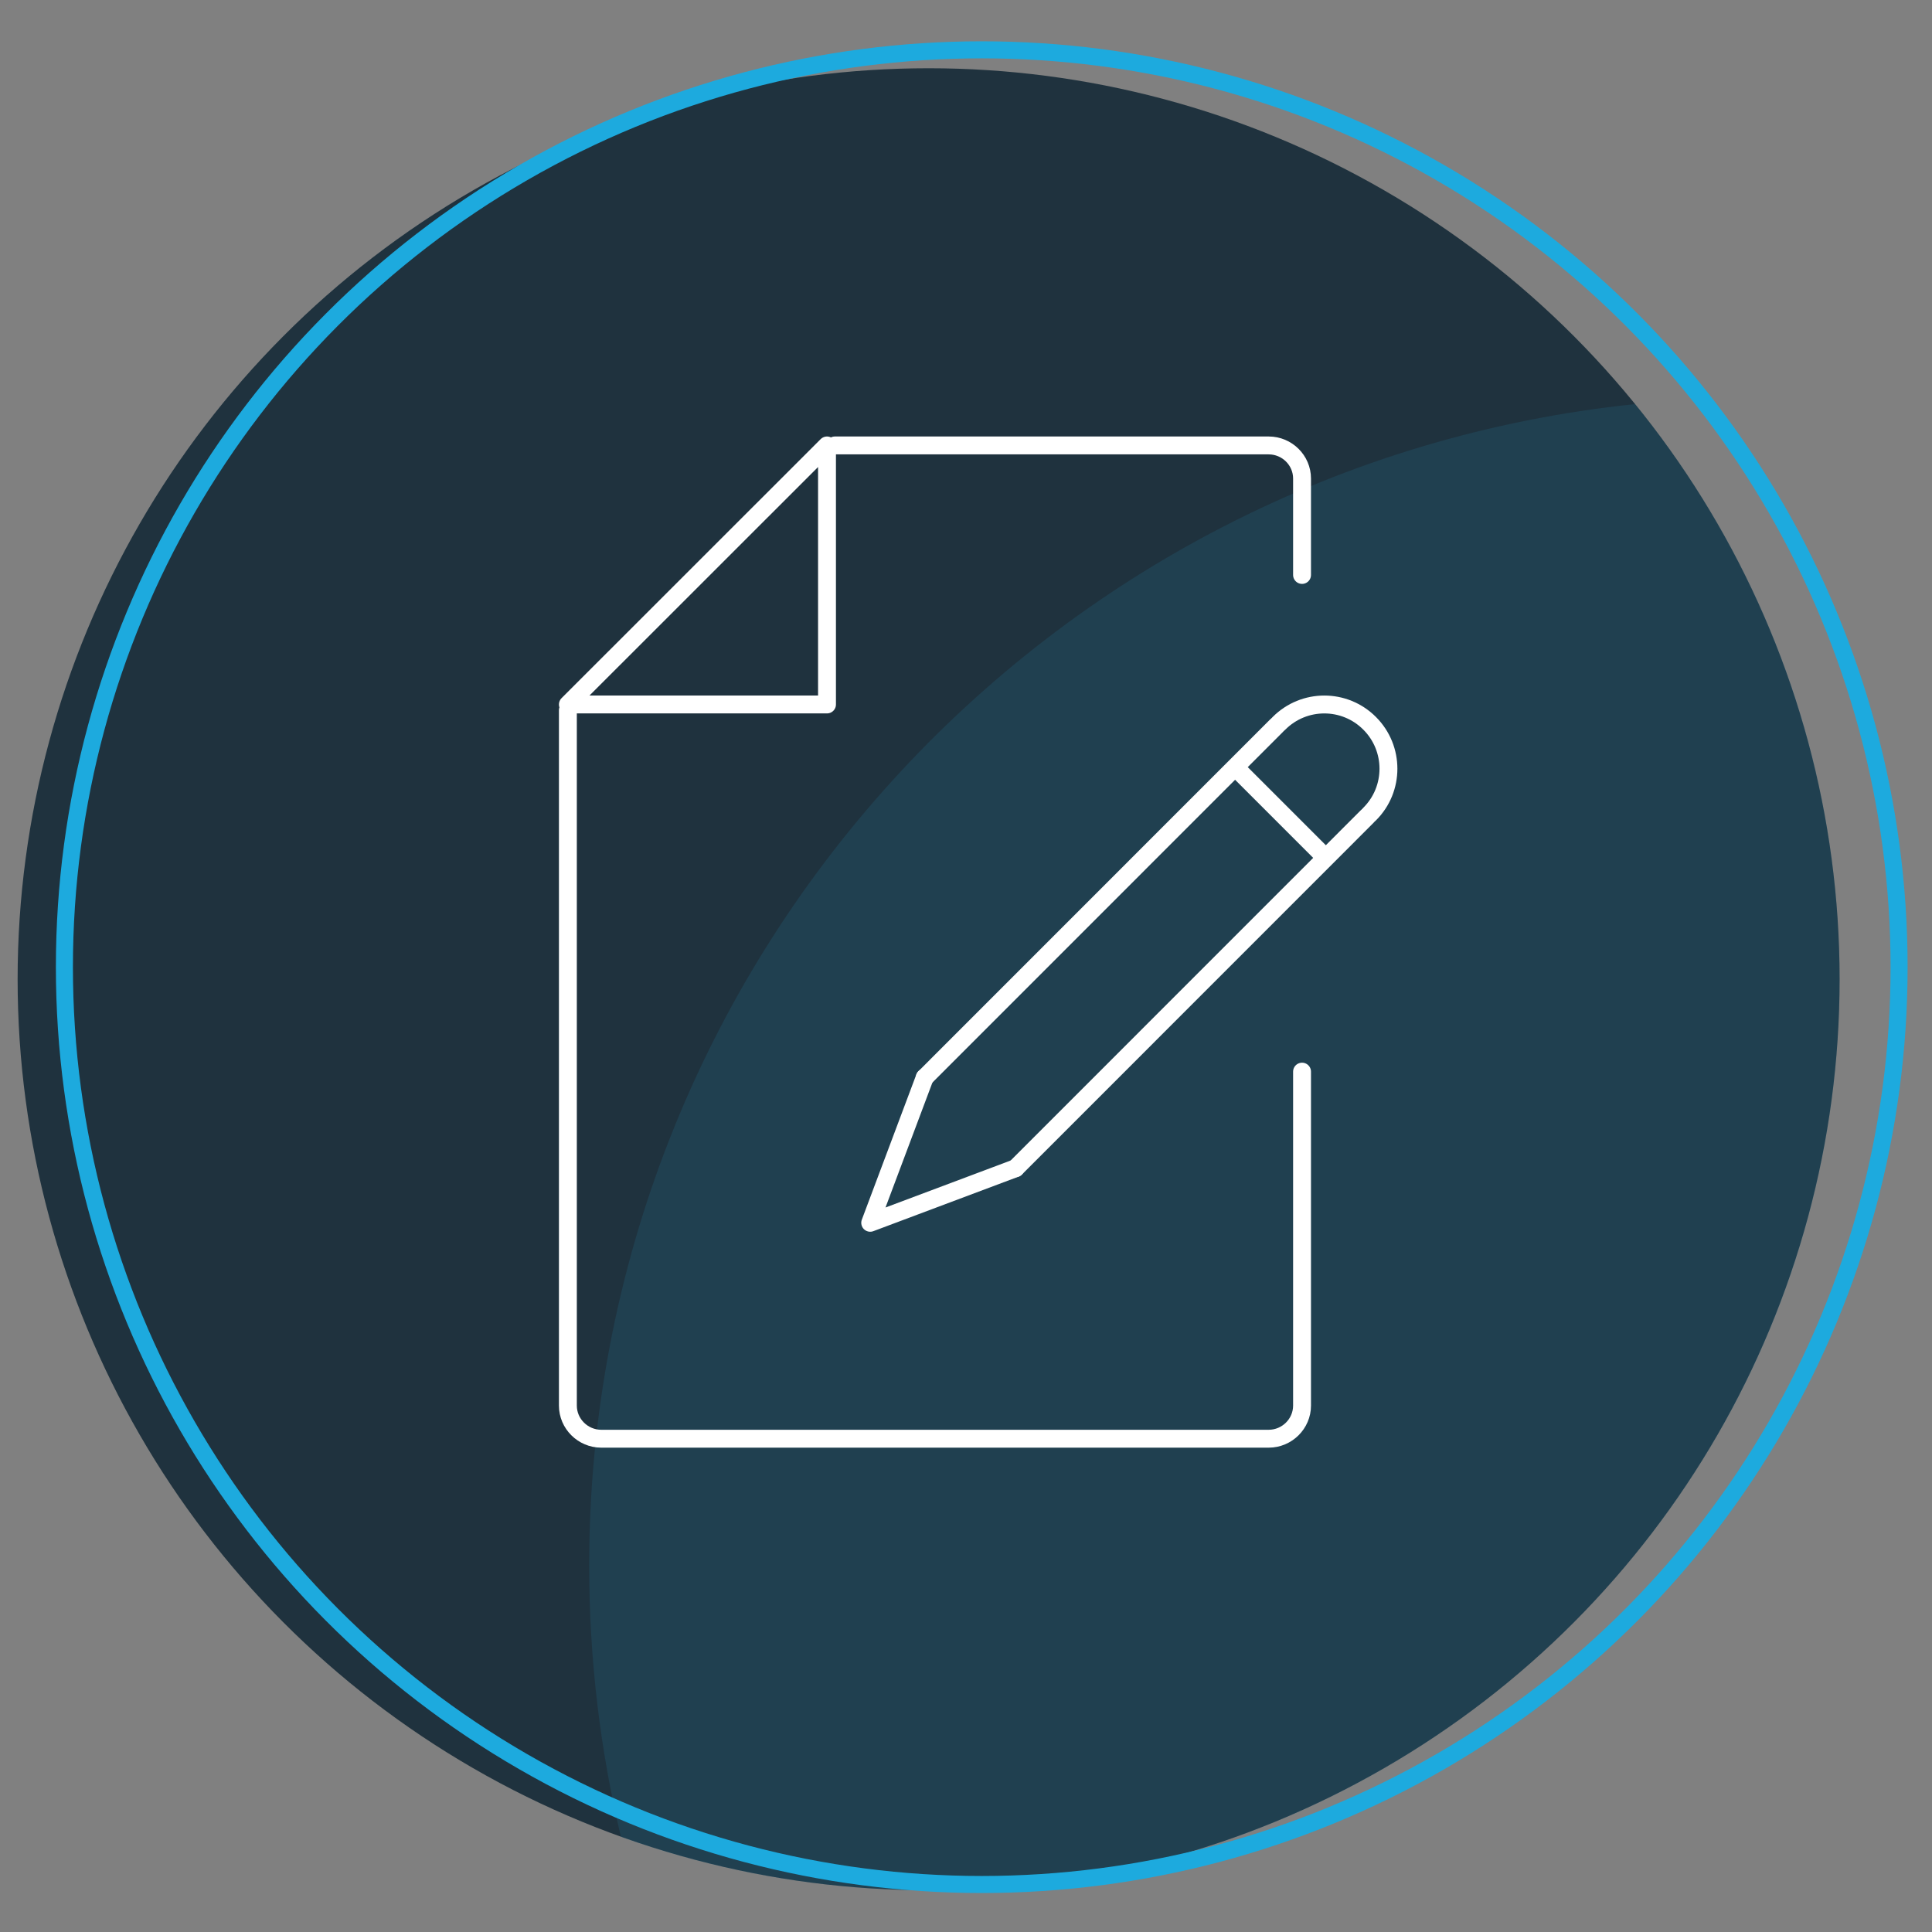 <?xml version="1.0" encoding="utf-8"?>
<!-- Generator: Adobe Illustrator 24.1.1, SVG Export Plug-In . SVG Version: 6.00 Build 0)  -->
<svg version="1.1" id="Layer_1" xmlns="http://www.w3.org/2000/svg" xmlns:xlink="http://www.w3.org/1999/xlink" x="0px" y="0px"
	 viewBox="0 0 216 216" style="enable-background:new 0 0 216 216;" xml:space="preserve">
<rect x="0" y="0" width="216" height="216" fill="#808080" stroke="none"/>
<style type="text/css">
	.st0{fill:#1F323E;}
	.st1{opacity:0.11;fill:#28ADE4;}
	.st2{fill:none;stroke:#1DAADE;stroke-width:1.905;stroke-miterlimit:10;}
	.st3{fill:none;stroke:#FFFFFF;stroke-width:2;stroke-linecap:round;stroke-linejoin:round;stroke-miterlimit:10;}
</style>
<g>
	<g>
		<g>
			<circle class="st0" cx="103.82" cy="109.48" r="101.85"/>
		</g>
		<path class="st1" d="M205.67,109.48c0-24.39-8.58-46.77-22.87-64.3c-65.7,6.82-116.93,62.35-116.93,129.86
			c0,10.44,1.23,20.6,3.55,30.33c10.75,3.86,22.33,5.96,34.4,5.96C160.07,211.33,205.67,165.73,205.67,109.48z"/>
	</g>
	<circle class="st2" cx="109.76" cy="108.13" r="102.56"/>
	<g>
		<g>
			<g>
				<g>
					<g>
						<g>
							<line class="st3" x1="103.39" y1="120.47" x2="142.7" y2="81.15"/>
							<line class="st3" x1="152.84" y1="91.3" x2="113.54" y2="130.61"/>
						</g>
						<path class="st3" d="M142.99,80.87c2.8-2.81,7.34-2.81,10.14,0c2.8,2.8,2.8,7.35,0,10.14"/>
					</g>
					<polyline class="st3" points="113.54,130.61 97.29,136.71 103.39,120.46 					"/>
				</g>
			</g>
			<g>
				<g>
					<path class="st3" d="M145.57,64.28V53.5c0-2.04-1.68-3.7-3.73-3.7h-48.5"/>
					<path class="st3" d="M63.49,79.41v77.74c0,2.03,1.68,3.7,3.73,3.7h74.62c2.05,0,3.73-1.67,3.73-3.7v-37.34"/>
					<polygon class="st3" points="63.49,78.76 92.46,78.76 92.46,49.8 					"/>
				</g>
			</g>
		</g>
		<line class="st3" x1="138.33" y1="86.01" x2="147.99" y2="95.67"/>
	</g>
</g>
</svg>

